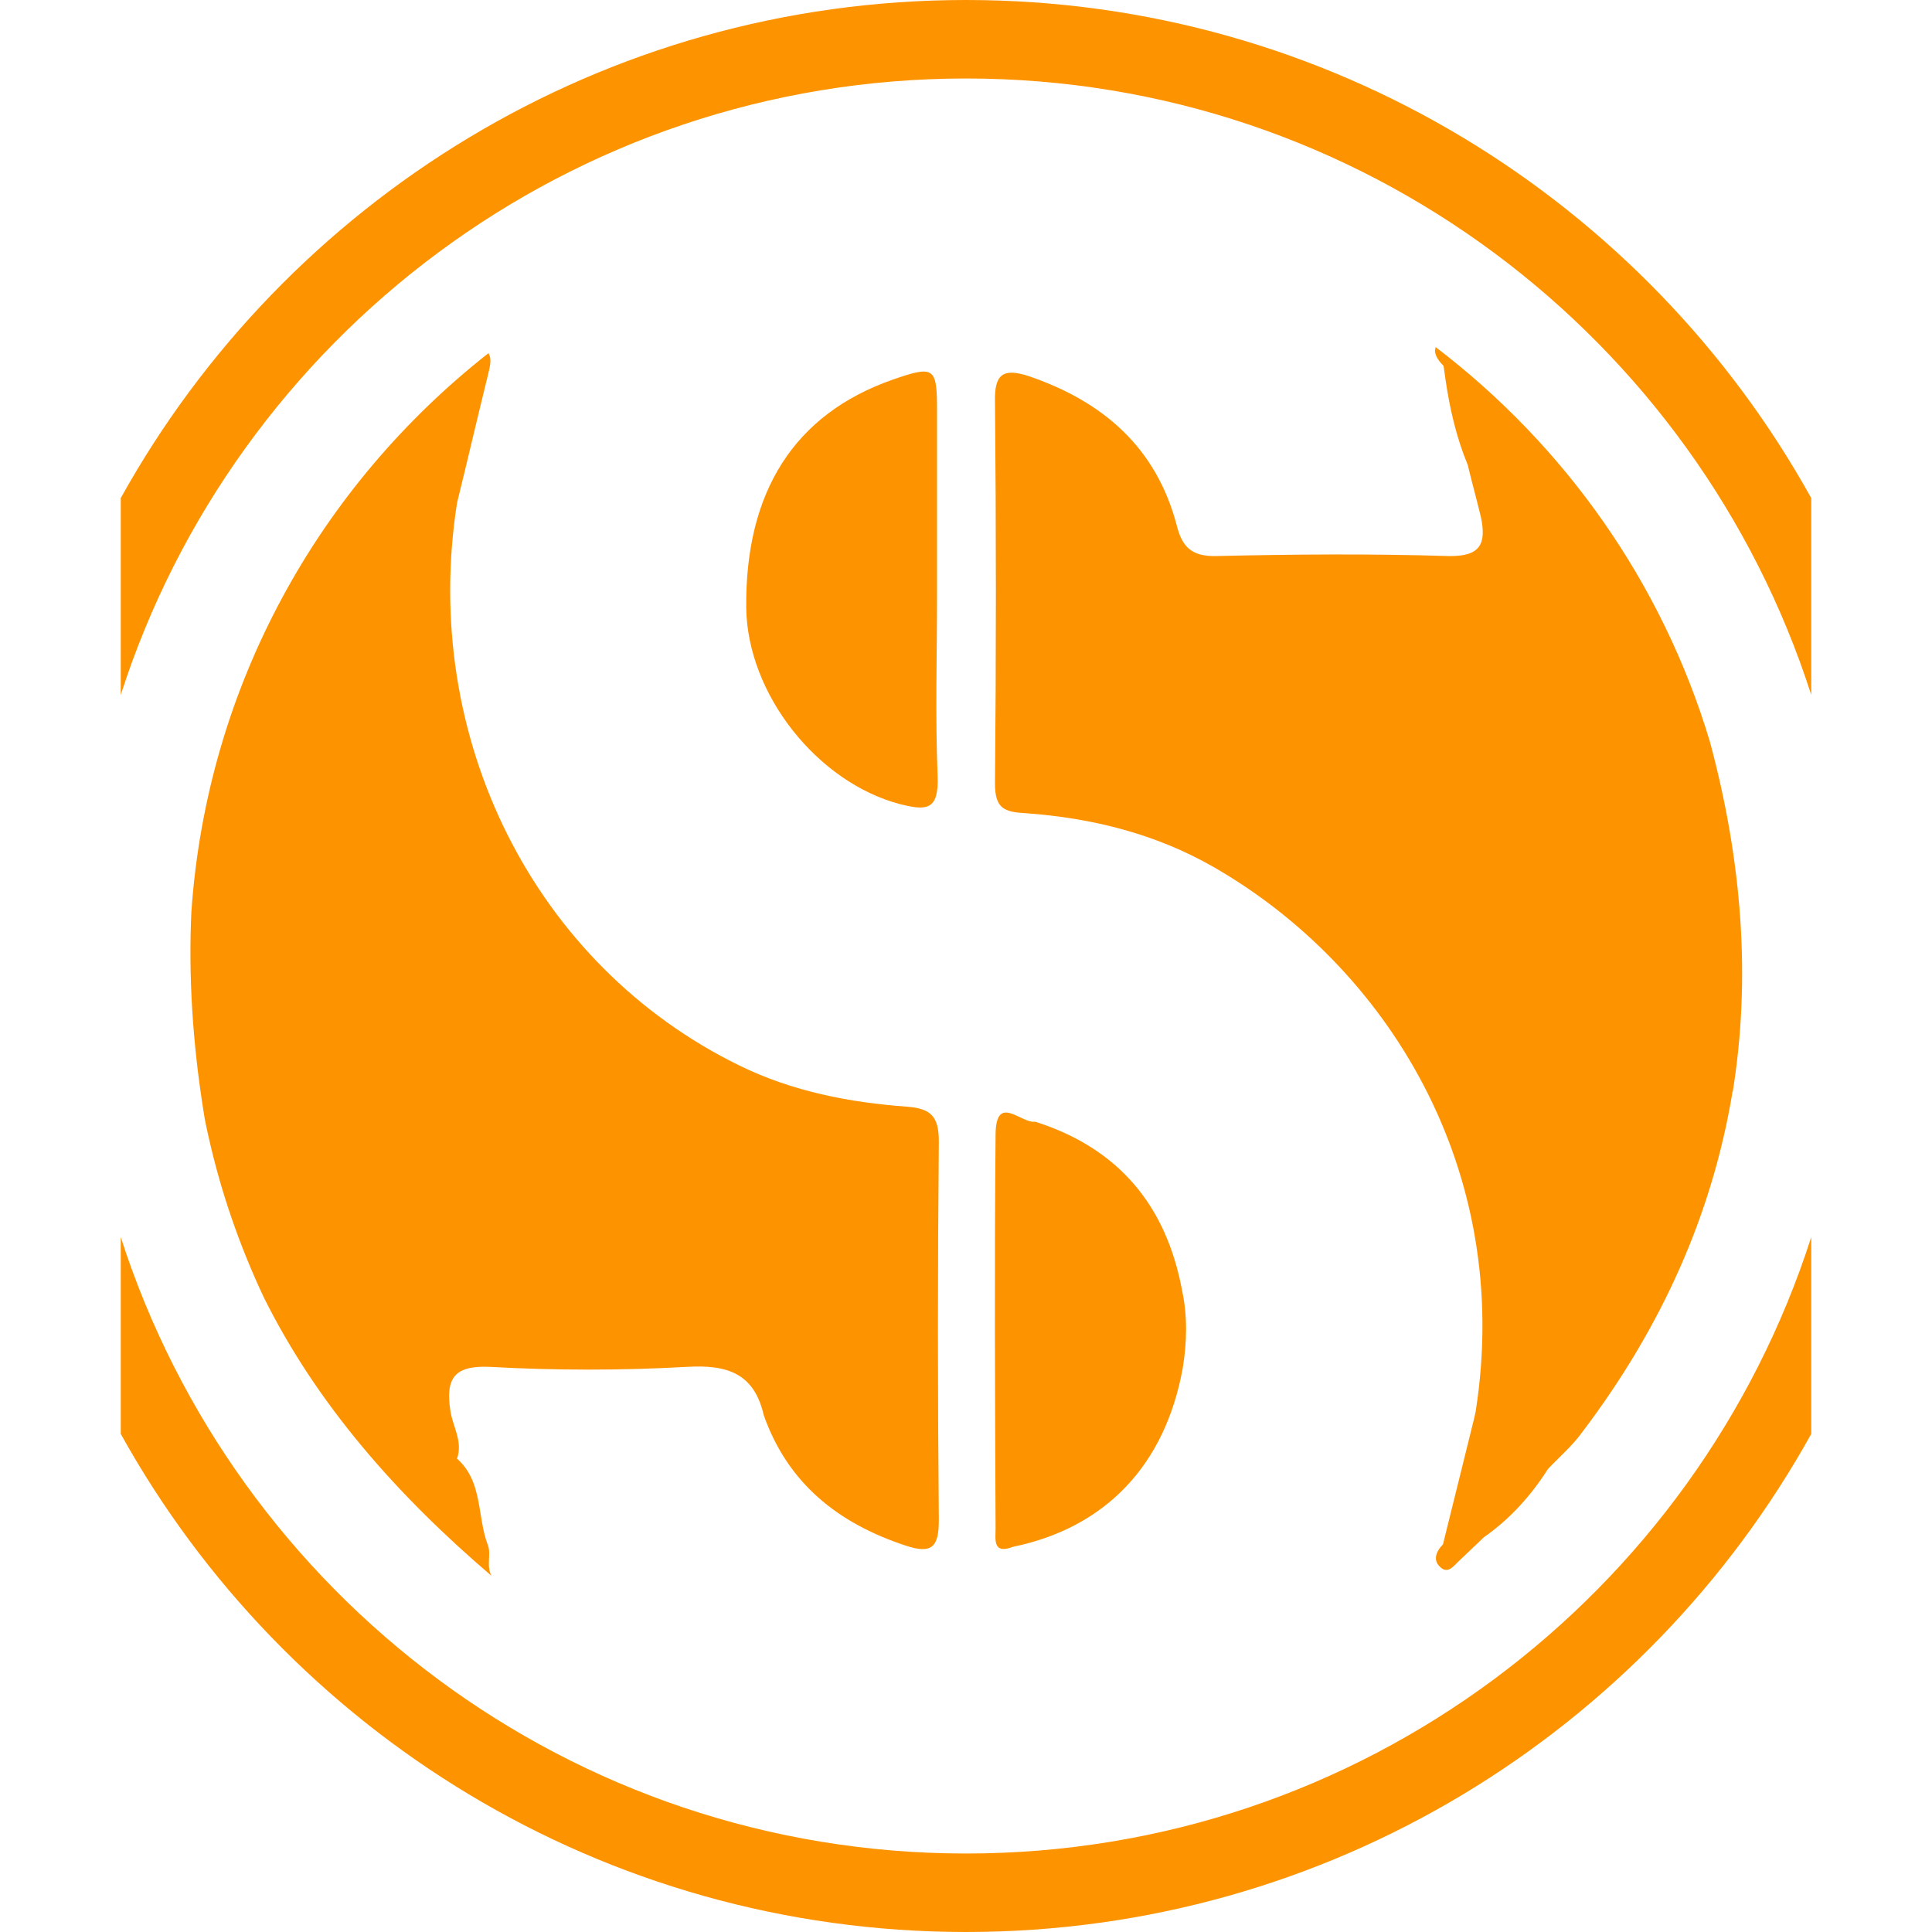 <?xml version="1.0" encoding="utf-8"?>
<!-- Generator: Adobe Illustrator 21.0.0, SVG Export Plug-In . SVG Version: 6.00 Build 0)  -->
<svg version="1.1" id="Layer_1" xmlns="http://www.w3.org/2000/svg" xmlns:xlink="http://www.w3.org/1999/xlink" x="0px" y="0px"
	 viewBox="0 0 320 320" style="enable-background:new 0 0 320 320;" xml:space="preserve">
<style type="text/css">
	.st0{fill:#FE9300;}
</style>
<g>
	<g>
		<path class="st0" d="M81.4,261c-0.9-1.7,0-3.6-0.6-5.1c-1.8-4.7-0.8-10.5-5.1-14.3c1-2.8-0.7-5.3-1.1-7.9
			c-0.8-5.3,0.5-7.6,6.6-7.3c10.8,0.6,21.7,0.6,32.5,0c6.7-0.4,11.2,1,12.8,8c0,0,0,0,0,0c4,11.3,12.3,17.9,23.5,21.6
			c4.5,1.5,5.5,0.1,5.5-4.3c-0.2-20.9-0.2-41.8,0-62.6c0-4.1-1.2-5.5-5.3-5.8c-9.5-0.7-18.9-2.5-27.7-6.8
			c-34-16.6-52.9-54.3-46.8-93.2c1.7-6.9,3.3-13.8,5-20.7c0,0,0,0,0,0c0,0,0,0,0,0c0.3-1.4,0.9-3,0.2-4.1
			C52.9,80.5,34.3,113.5,31.7,151c-0.5,10.6,0.2,21.7,2,33c0.2,1.4,0.5,2.8,0.8,4.1c2.1,9.4,5.2,18.3,9.2,26.8
			C52.5,232.6,65.7,247.6,81.4,261z"/>
		<path class="st0" d="M239.1,60.6C239.1,60.6,239.1,60.6,239.1,60.6c0.1,0.7,0.2,1.4,0.3,2.1c0,0,0,0,0,0c0,0,0,0,0,0
			c0.7,4.9,1.8,9.7,3.7,14.3c0,0,0,0,0,0c0.7,2.9,1.5,5.8,2.2,8.7c0.9,4.4-0.1,6.5-5.4,6.4c-12.8-0.4-25.6-0.3-38.4,0
			c-4,0.1-5.7-1.4-6.6-5.1c-3.4-12.9-12.2-20.5-24.5-24.7c-4.3-1.4-5.7-0.3-5.6,4.2c0.2,21.1,0.2,42.2,0,63.3c0,4.2,1.6,4.7,5.2,4.9
			c10.9,0.8,21.4,3.4,31,8.9c28.4,16.3,49.8,49.8,43.4,90.3c-0.1,0.4-0.2,0.9-0.3,1.3c-1.7,6.9-3.4,13.7-5.1,20.6c0,0,0,0,0,0
			c-1.2,1.2-1.7,2.7-0.4,3.8c1.3,1.2,2.3-0.4,3.1-1.1c1.4-1.3,2.7-2.6,4.1-3.9c4.3-3,7.8-6.9,10.6-11.3c0,0,0,0,0,0
			c1.9-2,4-3.8,5.6-6c13.5-17.8,21.6-36.5,24.9-56.1c0-0.1,0-0.3,0.1-0.4c3-18.6,1.6-38-3.8-58c-7.9-26.3-24-49-45.4-65.3
			C237.4,58.6,238.2,59.7,239.1,60.6z"/>
		<path class="st0" d="M155.2,98.5c0-10.2,0-20.5,0-30.7c0-7-0.5-7.3-7.4-4.9c-16.2,5.7-24.4,18.5-24.2,37.8
			c0.2,14.3,11.8,28.9,25.5,32.5c4.4,1.1,6.4,1,6.2-4.6C154.9,118.6,155.2,108.6,155.2,98.5z"/>
		<path class="st0" d="M195.8,213.8C195.8,213.8,195.8,213.8,195.8,213.8c-2.6-14.1-10.5-23.6-24.3-28c-0.2,0-0.4,0-0.5,0
			c-2.4-0.3-6-4.3-6.1,2c-0.2,21.8-0.1,43.6,0,65.4c0,1.8-0.5,4.3,2.9,3c0,0,0,0,0,0c0,0,0,0,0,0c15.4-3.2,25.2-13.6,28.1-29.6
			C196.6,222.3,196.7,218,195.8,213.8C195.8,213.8,195.8,213.8,195.8,213.8z"/>
	</g>
	<g>
		<path class="st0" d="M160,307c-65.5,0-121-42.9-140-102.1v32.6C47.3,286.7,99.8,320,160,320s112.7-33.3,140-82.5v-32.6
			C281,264.1,225.5,307,160,307z"/>
		<path class="st0" d="M160,0C99.8,0,47.3,33.3,20,82.5v32.6C39,55.9,94.5,13,160,13s121,42.9,140,102.1V82.5
			C272.7,33.3,220.2,0,160,0z"/>
	</g>
</g>
</svg>
